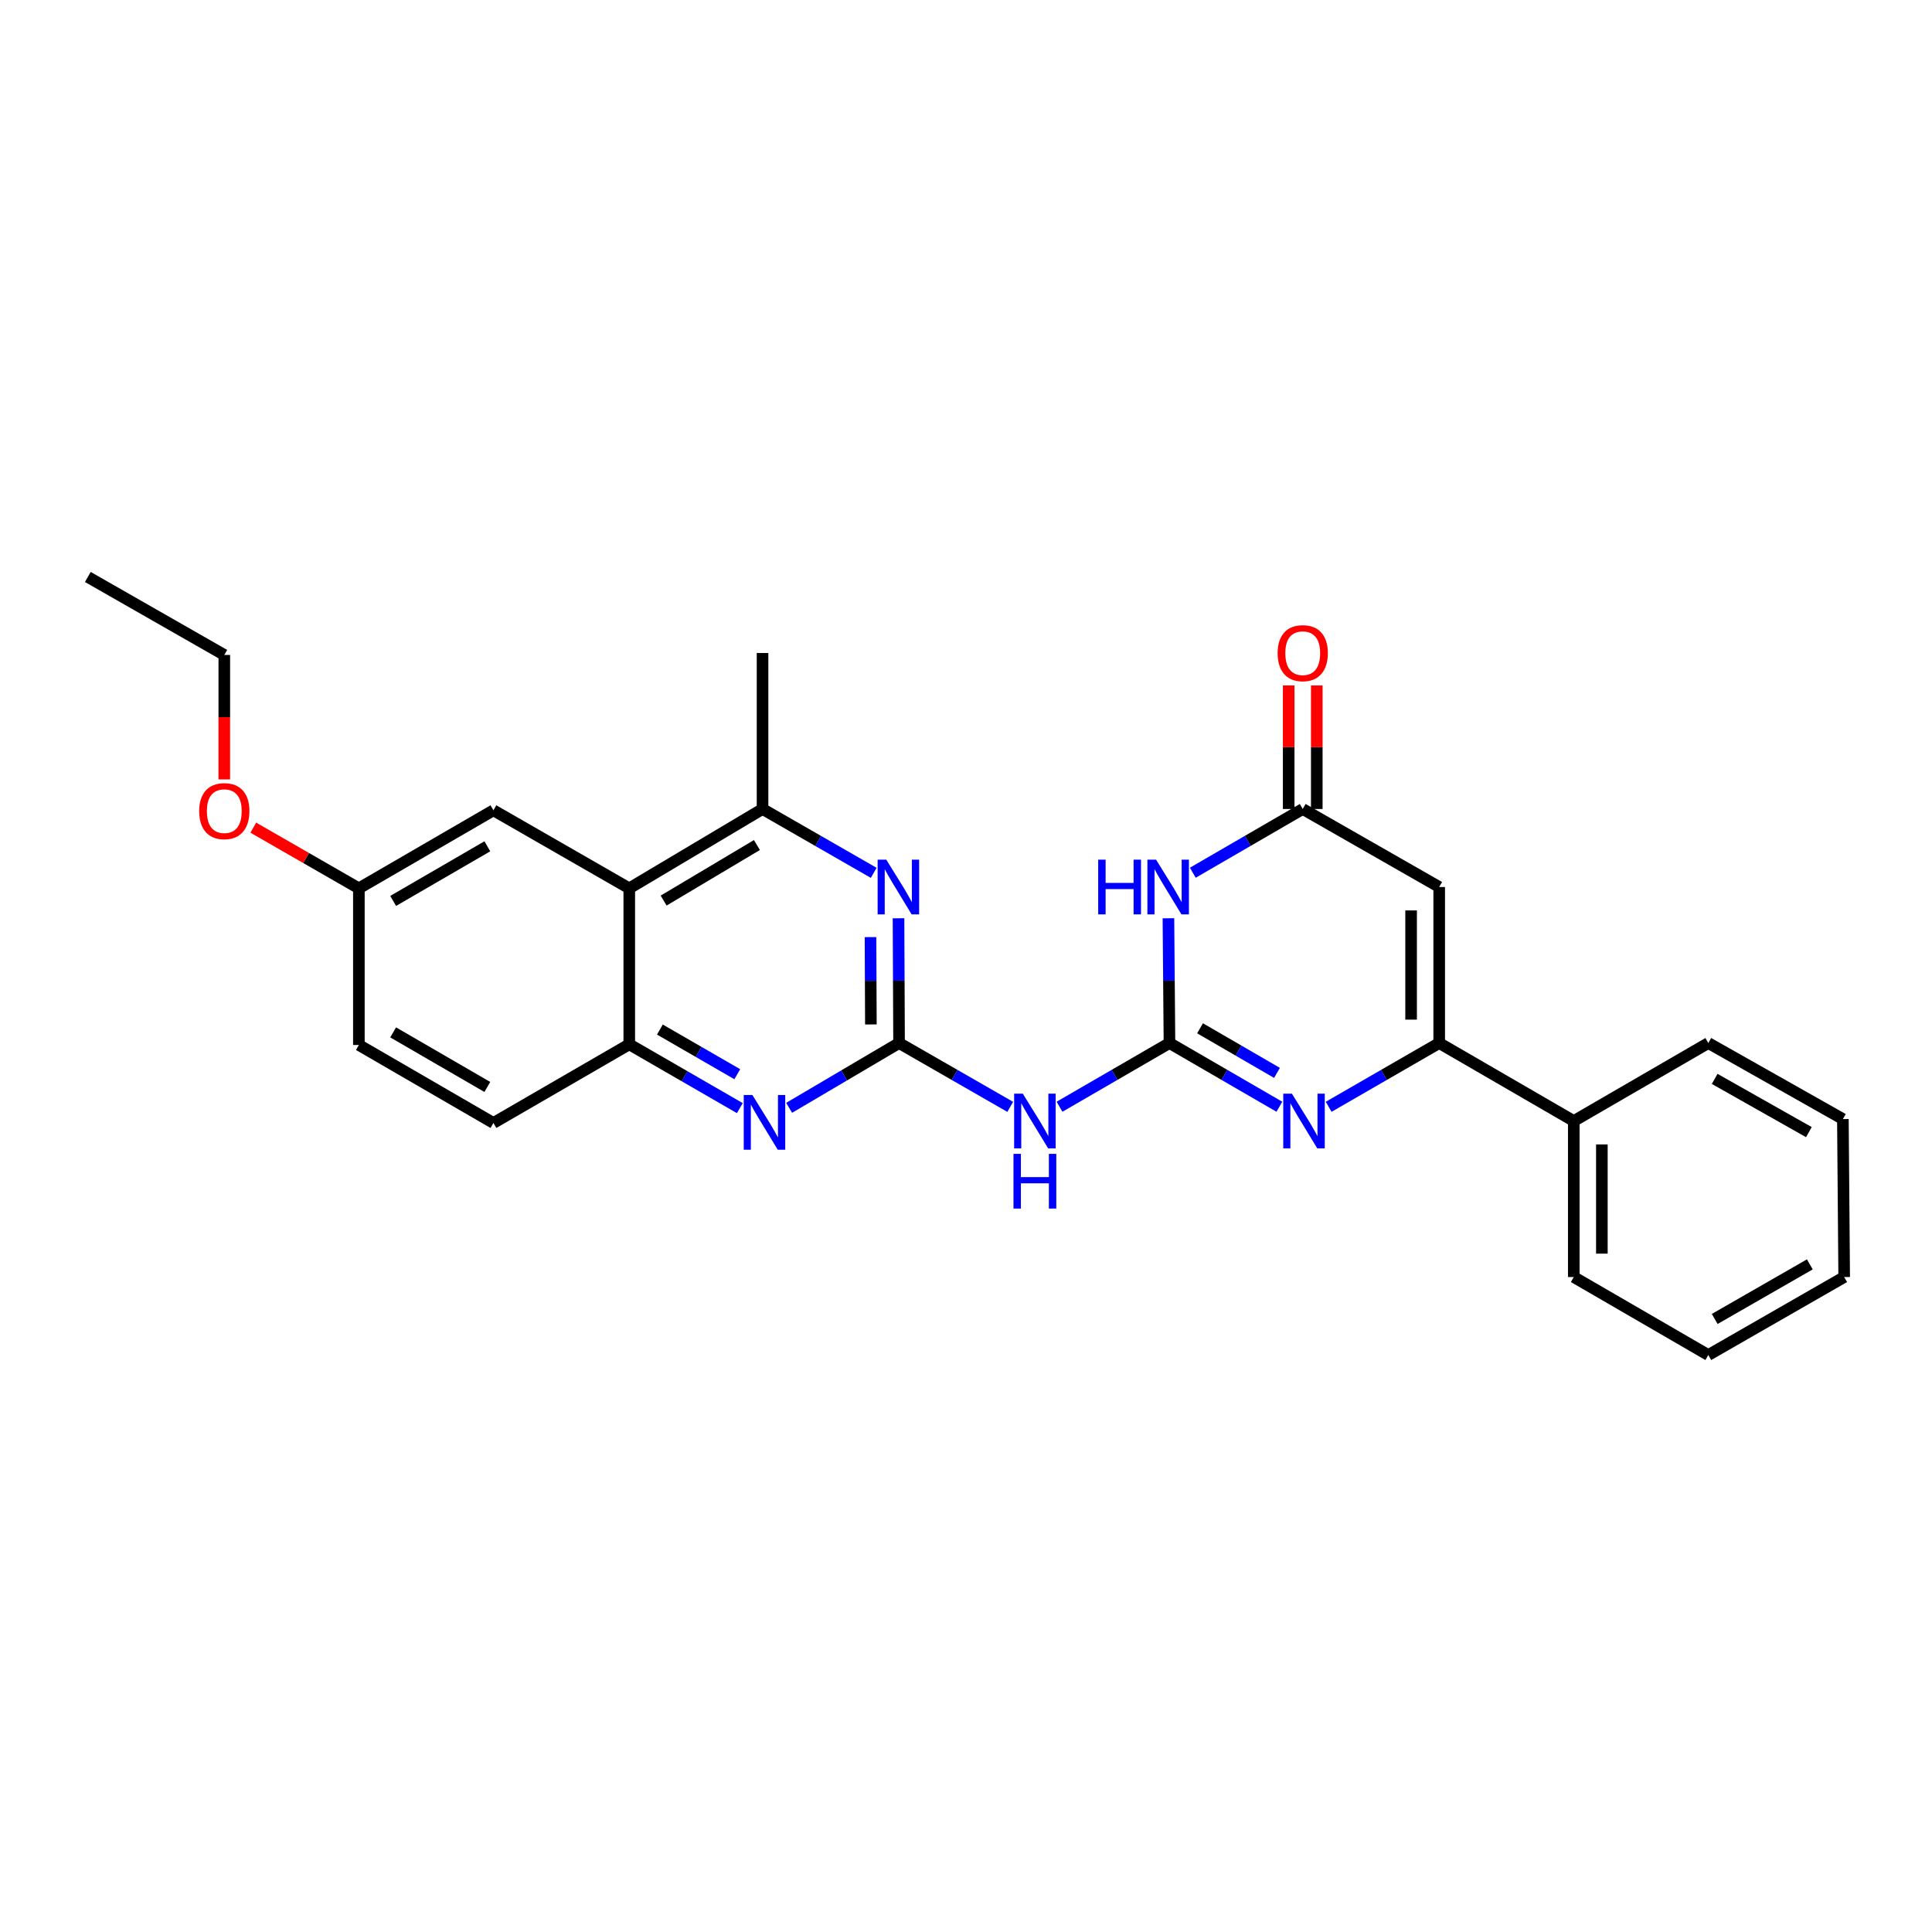 <?xml version='1.0' encoding='iso-8859-1'?>
<svg version='1.1' baseProfile='full'
              xmlns='http://www.w3.org/2000/svg'
                      xmlns:rdkit='http://www.rdkit.org/xml'
                      xmlns:xlink='http://www.w3.org/1999/xlink'
                  xml:space='preserve'
width='1000px' height='1000px' viewBox='0 0 1000 1000'>
<!-- END OF HEADER -->
<rect style='opacity:1.0;fill:#FFFFFF;stroke:none' width='1000' height='1000' x='0' y='0'> </rect>
<path class='bond-0' d='M 605.314,539.873 L 633.758,556.361' style='fill:none;fill-rule:evenodd;stroke:#000000;stroke-width:6px;stroke-linecap:butt;stroke-linejoin:miter;stroke-opacity:1' />
<path class='bond-0' d='M 633.758,556.361 L 662.203,572.848' style='fill:none;fill-rule:evenodd;stroke:#0000FF;stroke-width:6px;stroke-linecap:butt;stroke-linejoin:miter;stroke-opacity:1' />
<path class='bond-0' d='M 621.139,532.24 L 641.05,543.781' style='fill:none;fill-rule:evenodd;stroke:#000000;stroke-width:6px;stroke-linecap:butt;stroke-linejoin:miter;stroke-opacity:1' />
<path class='bond-0' d='M 641.05,543.781 L 660.961,555.322' style='fill:none;fill-rule:evenodd;stroke:#0000FF;stroke-width:6px;stroke-linecap:butt;stroke-linejoin:miter;stroke-opacity:1' />
<path class='bond-2' d='M 605.314,539.873 L 605.046,507.585' style='fill:none;fill-rule:evenodd;stroke:#000000;stroke-width:6px;stroke-linecap:butt;stroke-linejoin:miter;stroke-opacity:1' />
<path class='bond-2' d='M 605.046,507.585 L 604.778,475.296' style='fill:none;fill-rule:evenodd;stroke:#0000FF;stroke-width:6px;stroke-linecap:butt;stroke-linejoin:miter;stroke-opacity:1' />
<path class='bond-5' d='M 605.314,539.873 L 576.862,556.361' style='fill:none;fill-rule:evenodd;stroke:#000000;stroke-width:6px;stroke-linecap:butt;stroke-linejoin:miter;stroke-opacity:1' />
<path class='bond-5' d='M 576.862,556.361 L 548.409,572.849' style='fill:none;fill-rule:evenodd;stroke:#0000FF;stroke-width:6px;stroke-linecap:butt;stroke-linejoin:miter;stroke-opacity:1' />
<path class='bond-3' d='M 687.715,572.879 L 716.321,556.376' style='fill:none;fill-rule:evenodd;stroke:#0000FF;stroke-width:6px;stroke-linecap:butt;stroke-linejoin:miter;stroke-opacity:1' />
<path class='bond-3' d='M 716.321,556.376 L 744.927,539.873' style='fill:none;fill-rule:evenodd;stroke:#000000;stroke-width:6px;stroke-linecap:butt;stroke-linejoin:miter;stroke-opacity:1' />
<path class='bond-1' d='M 465.353,539.873 L 494.122,556.391' style='fill:none;fill-rule:evenodd;stroke:#000000;stroke-width:6px;stroke-linecap:butt;stroke-linejoin:miter;stroke-opacity:1' />
<path class='bond-1' d='M 494.122,556.391 L 522.89,572.909' style='fill:none;fill-rule:evenodd;stroke:#0000FF;stroke-width:6px;stroke-linecap:butt;stroke-linejoin:miter;stroke-opacity:1' />
<path class='bond-7' d='M 465.353,539.873 L 465.211,507.585' style='fill:none;fill-rule:evenodd;stroke:#000000;stroke-width:6px;stroke-linecap:butt;stroke-linejoin:miter;stroke-opacity:1' />
<path class='bond-7' d='M 465.211,507.585 L 465.069,475.296' style='fill:none;fill-rule:evenodd;stroke:#0000FF;stroke-width:6px;stroke-linecap:butt;stroke-linejoin:miter;stroke-opacity:1' />
<path class='bond-7' d='M 450.77,530.251 L 450.671,507.649' style='fill:none;fill-rule:evenodd;stroke:#000000;stroke-width:6px;stroke-linecap:butt;stroke-linejoin:miter;stroke-opacity:1' />
<path class='bond-7' d='M 450.671,507.649 L 450.571,485.046' style='fill:none;fill-rule:evenodd;stroke:#0000FF;stroke-width:6px;stroke-linecap:butt;stroke-linejoin:miter;stroke-opacity:1' />
<path class='bond-8' d='M 465.353,539.873 L 436.905,556.639' style='fill:none;fill-rule:evenodd;stroke:#000000;stroke-width:6px;stroke-linecap:butt;stroke-linejoin:miter;stroke-opacity:1' />
<path class='bond-8' d='M 436.905,556.639 L 408.457,573.405' style='fill:none;fill-rule:evenodd;stroke:#0000FF;stroke-width:6px;stroke-linecap:butt;stroke-linejoin:miter;stroke-opacity:1' />
<path class='bond-6' d='M 617.396,451.723 L 645.844,435.229' style='fill:none;fill-rule:evenodd;stroke:#0000FF;stroke-width:6px;stroke-linecap:butt;stroke-linejoin:miter;stroke-opacity:1' />
<path class='bond-6' d='M 645.844,435.229 L 674.293,418.735' style='fill:none;fill-rule:evenodd;stroke:#000000;stroke-width:6px;stroke-linecap:butt;stroke-linejoin:miter;stroke-opacity:1' />
<path class='bond-13' d='M 744.927,539.873 L 814.585,580.24' style='fill:none;fill-rule:evenodd;stroke:#000000;stroke-width:6px;stroke-linecap:butt;stroke-linejoin:miter;stroke-opacity:1' />
<path class='bond-27' d='M 744.927,539.873 L 744.927,459.117' style='fill:none;fill-rule:evenodd;stroke:#000000;stroke-width:6px;stroke-linecap:butt;stroke-linejoin:miter;stroke-opacity:1' />
<path class='bond-27' d='M 730.387,527.76 L 730.387,471.23' style='fill:none;fill-rule:evenodd;stroke:#000000;stroke-width:6px;stroke-linecap:butt;stroke-linejoin:miter;stroke-opacity:1' />
<path class='bond-4' d='M 744.927,459.117 L 674.293,418.735' style='fill:none;fill-rule:evenodd;stroke:#000000;stroke-width:6px;stroke-linecap:butt;stroke-linejoin:miter;stroke-opacity:1' />
<path class='bond-14' d='M 681.563,418.735 L 681.563,386.754' style='fill:none;fill-rule:evenodd;stroke:#000000;stroke-width:6px;stroke-linecap:butt;stroke-linejoin:miter;stroke-opacity:1' />
<path class='bond-14' d='M 681.563,386.754 L 681.563,354.773' style='fill:none;fill-rule:evenodd;stroke:#FF0000;stroke-width:6px;stroke-linecap:butt;stroke-linejoin:miter;stroke-opacity:1' />
<path class='bond-14' d='M 667.022,418.735 L 667.022,386.754' style='fill:none;fill-rule:evenodd;stroke:#000000;stroke-width:6px;stroke-linecap:butt;stroke-linejoin:miter;stroke-opacity:1' />
<path class='bond-14' d='M 667.022,386.754 L 667.022,354.773' style='fill:none;fill-rule:evenodd;stroke:#FF0000;stroke-width:6px;stroke-linecap:butt;stroke-linejoin:miter;stroke-opacity:1' />
<path class='bond-10' d='M 452.231,451.784 L 423.458,435.259' style='fill:none;fill-rule:evenodd;stroke:#0000FF;stroke-width:6px;stroke-linecap:butt;stroke-linejoin:miter;stroke-opacity:1' />
<path class='bond-10' d='M 423.458,435.259 L 394.686,418.735' style='fill:none;fill-rule:evenodd;stroke:#000000;stroke-width:6px;stroke-linecap:butt;stroke-linejoin:miter;stroke-opacity:1' />
<path class='bond-11' d='M 382.936,573.562 L 354.322,557.049' style='fill:none;fill-rule:evenodd;stroke:#0000FF;stroke-width:6px;stroke-linecap:butt;stroke-linejoin:miter;stroke-opacity:1' />
<path class='bond-11' d='M 354.322,557.049 L 325.707,540.536' style='fill:none;fill-rule:evenodd;stroke:#000000;stroke-width:6px;stroke-linecap:butt;stroke-linejoin:miter;stroke-opacity:1' />
<path class='bond-11' d='M 381.619,556.014 L 361.589,544.455' style='fill:none;fill-rule:evenodd;stroke:#0000FF;stroke-width:6px;stroke-linecap:butt;stroke-linejoin:miter;stroke-opacity:1' />
<path class='bond-11' d='M 361.589,544.455 L 341.56,532.896' style='fill:none;fill-rule:evenodd;stroke:#000000;stroke-width:6px;stroke-linecap:butt;stroke-linejoin:miter;stroke-opacity:1' />
<path class='bond-9' d='M 325.707,459.803 L 325.707,540.536' style='fill:none;fill-rule:evenodd;stroke:#000000;stroke-width:6px;stroke-linecap:butt;stroke-linejoin:miter;stroke-opacity:1' />
<path class='bond-12' d='M 325.707,459.803 L 255.396,419.405' style='fill:none;fill-rule:evenodd;stroke:#000000;stroke-width:6px;stroke-linecap:butt;stroke-linejoin:miter;stroke-opacity:1' />
<path class='bond-28' d='M 325.707,459.803 L 394.686,418.735' style='fill:none;fill-rule:evenodd;stroke:#000000;stroke-width:6px;stroke-linecap:butt;stroke-linejoin:miter;stroke-opacity:1' />
<path class='bond-28' d='M 343.493,466.137 L 391.778,437.389' style='fill:none;fill-rule:evenodd;stroke:#000000;stroke-width:6px;stroke-linecap:butt;stroke-linejoin:miter;stroke-opacity:1' />
<path class='bond-19' d='M 394.686,418.735 L 394.686,337.994' style='fill:none;fill-rule:evenodd;stroke:#000000;stroke-width:6px;stroke-linecap:butt;stroke-linejoin:miter;stroke-opacity:1' />
<path class='bond-15' d='M 325.707,540.536 L 255.396,581.249' style='fill:none;fill-rule:evenodd;stroke:#000000;stroke-width:6px;stroke-linecap:butt;stroke-linejoin:miter;stroke-opacity:1' />
<path class='bond-30' d='M 255.396,419.405 L 185.755,459.803' style='fill:none;fill-rule:evenodd;stroke:#000000;stroke-width:6px;stroke-linecap:butt;stroke-linejoin:miter;stroke-opacity:1' />
<path class='bond-30' d='M 252.246,438.042 L 203.497,466.321' style='fill:none;fill-rule:evenodd;stroke:#000000;stroke-width:6px;stroke-linecap:butt;stroke-linejoin:miter;stroke-opacity:1' />
<path class='bond-20' d='M 814.585,580.24 L 814.585,660.996' style='fill:none;fill-rule:evenodd;stroke:#000000;stroke-width:6px;stroke-linecap:butt;stroke-linejoin:miter;stroke-opacity:1' />
<path class='bond-20' d='M 829.125,592.353 L 829.125,648.883' style='fill:none;fill-rule:evenodd;stroke:#000000;stroke-width:6px;stroke-linecap:butt;stroke-linejoin:miter;stroke-opacity:1' />
<path class='bond-21' d='M 814.585,580.24 L 884.218,539.873' style='fill:none;fill-rule:evenodd;stroke:#000000;stroke-width:6px;stroke-linecap:butt;stroke-linejoin:miter;stroke-opacity:1' />
<path class='bond-17' d='M 255.396,581.249 L 185.755,540.883' style='fill:none;fill-rule:evenodd;stroke:#000000;stroke-width:6px;stroke-linecap:butt;stroke-linejoin:miter;stroke-opacity:1' />
<path class='bond-17' d='M 252.241,562.614 L 203.493,534.358' style='fill:none;fill-rule:evenodd;stroke:#000000;stroke-width:6px;stroke-linecap:butt;stroke-linejoin:miter;stroke-opacity:1' />
<path class='bond-16' d='M 185.755,459.803 L 185.755,540.883' style='fill:none;fill-rule:evenodd;stroke:#000000;stroke-width:6px;stroke-linecap:butt;stroke-linejoin:miter;stroke-opacity:1' />
<path class='bond-18' d='M 185.755,459.803 L 158.43,444.096' style='fill:none;fill-rule:evenodd;stroke:#000000;stroke-width:6px;stroke-linecap:butt;stroke-linejoin:miter;stroke-opacity:1' />
<path class='bond-18' d='M 158.43,444.096 L 131.106,428.388' style='fill:none;fill-rule:evenodd;stroke:#FF0000;stroke-width:6px;stroke-linecap:butt;stroke-linejoin:miter;stroke-opacity:1' />
<path class='bond-22' d='M 116.097,403.422 L 116.097,371.213' style='fill:none;fill-rule:evenodd;stroke:#FF0000;stroke-width:6px;stroke-linecap:butt;stroke-linejoin:miter;stroke-opacity:1' />
<path class='bond-22' d='M 116.097,371.213 L 116.097,339.004' style='fill:none;fill-rule:evenodd;stroke:#000000;stroke-width:6px;stroke-linecap:butt;stroke-linejoin:miter;stroke-opacity:1' />
<path class='bond-25' d='M 814.585,660.996 L 884.218,701.362' style='fill:none;fill-rule:evenodd;stroke:#000000;stroke-width:6px;stroke-linecap:butt;stroke-linejoin:miter;stroke-opacity:1' />
<path class='bond-24' d='M 884.218,539.873 L 953.875,579.23' style='fill:none;fill-rule:evenodd;stroke:#000000;stroke-width:6px;stroke-linecap:butt;stroke-linejoin:miter;stroke-opacity:1' />
<path class='bond-24' d='M 887.514,558.436 L 936.274,585.986' style='fill:none;fill-rule:evenodd;stroke:#000000;stroke-width:6px;stroke-linecap:butt;stroke-linejoin:miter;stroke-opacity:1' />
<path class='bond-23' d='M 116.097,339.004 L 45.455,298.638' style='fill:none;fill-rule:evenodd;stroke:#000000;stroke-width:6px;stroke-linecap:butt;stroke-linejoin:miter;stroke-opacity:1' />
<path class='bond-26' d='M 953.875,579.23 L 954.545,660.996' style='fill:none;fill-rule:evenodd;stroke:#000000;stroke-width:6px;stroke-linecap:butt;stroke-linejoin:miter;stroke-opacity:1' />
<path class='bond-29' d='M 884.218,701.362 L 954.545,660.996' style='fill:none;fill-rule:evenodd;stroke:#000000;stroke-width:6px;stroke-linecap:butt;stroke-linejoin:miter;stroke-opacity:1' />
<path class='bond-29' d='M 887.529,682.696 L 936.758,654.44' style='fill:none;fill-rule:evenodd;stroke:#000000;stroke-width:6px;stroke-linecap:butt;stroke-linejoin:miter;stroke-opacity:1' />
<path  class='atom-1' d='M 668.695 566.08
L 677.975 581.08
Q 678.895 582.56, 680.375 585.24
Q 681.855 587.92, 681.935 588.08
L 681.935 566.08
L 685.695 566.08
L 685.695 594.4
L 681.815 594.4
L 671.855 578
Q 670.695 576.08, 669.455 573.88
Q 668.255 571.68, 667.895 571
L 667.895 594.4
L 664.215 594.4
L 664.215 566.08
L 668.695 566.08
' fill='#0000FF'/>
<path  class='atom-3' d='M 568.423 444.957
L 572.263 444.957
L 572.263 456.997
L 586.743 456.997
L 586.743 444.957
L 590.583 444.957
L 590.583 473.277
L 586.743 473.277
L 586.743 460.197
L 572.263 460.197
L 572.263 473.277
L 568.423 473.277
L 568.423 444.957
' fill='#0000FF'/>
<path  class='atom-3' d='M 598.383 444.957
L 607.663 459.957
Q 608.583 461.437, 610.063 464.117
Q 611.543 466.797, 611.623 466.957
L 611.623 444.957
L 615.383 444.957
L 615.383 473.277
L 611.503 473.277
L 601.543 456.877
Q 600.383 454.957, 599.143 452.757
Q 597.943 450.557, 597.583 449.877
L 597.583 473.277
L 593.903 473.277
L 593.903 444.957
L 598.383 444.957
' fill='#0000FF'/>
<path  class='atom-6' d='M 529.397 566.08
L 538.677 581.08
Q 539.597 582.56, 541.077 585.24
Q 542.557 587.92, 542.637 588.08
L 542.637 566.08
L 546.397 566.08
L 546.397 594.4
L 542.517 594.4
L 532.557 578
Q 531.397 576.08, 530.157 573.88
Q 528.957 571.68, 528.597 571
L 528.597 594.4
L 524.917 594.4
L 524.917 566.08
L 529.397 566.08
' fill='#0000FF'/>
<path  class='atom-6' d='M 524.577 597.232
L 528.417 597.232
L 528.417 609.272
L 542.897 609.272
L 542.897 597.232
L 546.737 597.232
L 546.737 625.552
L 542.897 625.552
L 542.897 612.472
L 528.417 612.472
L 528.417 625.552
L 524.577 625.552
L 524.577 597.232
' fill='#0000FF'/>
<path  class='atom-8' d='M 458.738 444.957
L 468.018 459.957
Q 468.938 461.437, 470.418 464.117
Q 471.898 466.797, 471.978 466.957
L 471.978 444.957
L 475.738 444.957
L 475.738 473.277
L 471.858 473.277
L 461.898 456.877
Q 460.738 454.957, 459.498 452.757
Q 458.298 450.557, 457.938 449.877
L 457.938 473.277
L 454.258 473.277
L 454.258 444.957
L 458.738 444.957
' fill='#0000FF'/>
<path  class='atom-9' d='M 389.436 566.766
L 398.716 581.766
Q 399.636 583.246, 401.116 585.926
Q 402.596 588.606, 402.676 588.766
L 402.676 566.766
L 406.436 566.766
L 406.436 595.086
L 402.556 595.086
L 392.596 578.686
Q 391.436 576.766, 390.196 574.566
Q 388.996 572.366, 388.636 571.686
L 388.636 595.086
L 384.956 595.086
L 384.956 566.766
L 389.436 566.766
' fill='#0000FF'/>
<path  class='atom-15' d='M 661.293 338.074
Q 661.293 331.274, 664.653 327.474
Q 668.013 323.674, 674.293 323.674
Q 680.573 323.674, 683.933 327.474
Q 687.293 331.274, 687.293 338.074
Q 687.293 344.954, 683.893 348.874
Q 680.493 352.754, 674.293 352.754
Q 668.053 352.754, 664.653 348.874
Q 661.293 344.994, 661.293 338.074
M 674.293 349.554
Q 678.613 349.554, 680.933 346.674
Q 683.293 343.754, 683.293 338.074
Q 683.293 332.514, 680.933 329.714
Q 678.613 326.874, 674.293 326.874
Q 669.973 326.874, 667.613 329.674
Q 665.293 332.474, 665.293 338.074
Q 665.293 343.794, 667.613 346.674
Q 669.973 349.554, 674.293 349.554
' fill='#FF0000'/>
<path  class='atom-19' d='M 103.097 419.84
Q 103.097 413.04, 106.457 409.24
Q 109.817 405.44, 116.097 405.44
Q 122.377 405.44, 125.737 409.24
Q 129.097 413.04, 129.097 419.84
Q 129.097 426.72, 125.697 430.64
Q 122.297 434.52, 116.097 434.52
Q 109.857 434.52, 106.457 430.64
Q 103.097 426.76, 103.097 419.84
M 116.097 431.32
Q 120.417 431.32, 122.737 428.44
Q 125.097 425.52, 125.097 419.84
Q 125.097 414.28, 122.737 411.48
Q 120.417 408.64, 116.097 408.64
Q 111.777 408.64, 109.417 411.44
Q 107.097 414.24, 107.097 419.84
Q 107.097 425.56, 109.417 428.44
Q 111.777 431.32, 116.097 431.32
' fill='#FF0000'/>
</svg>
